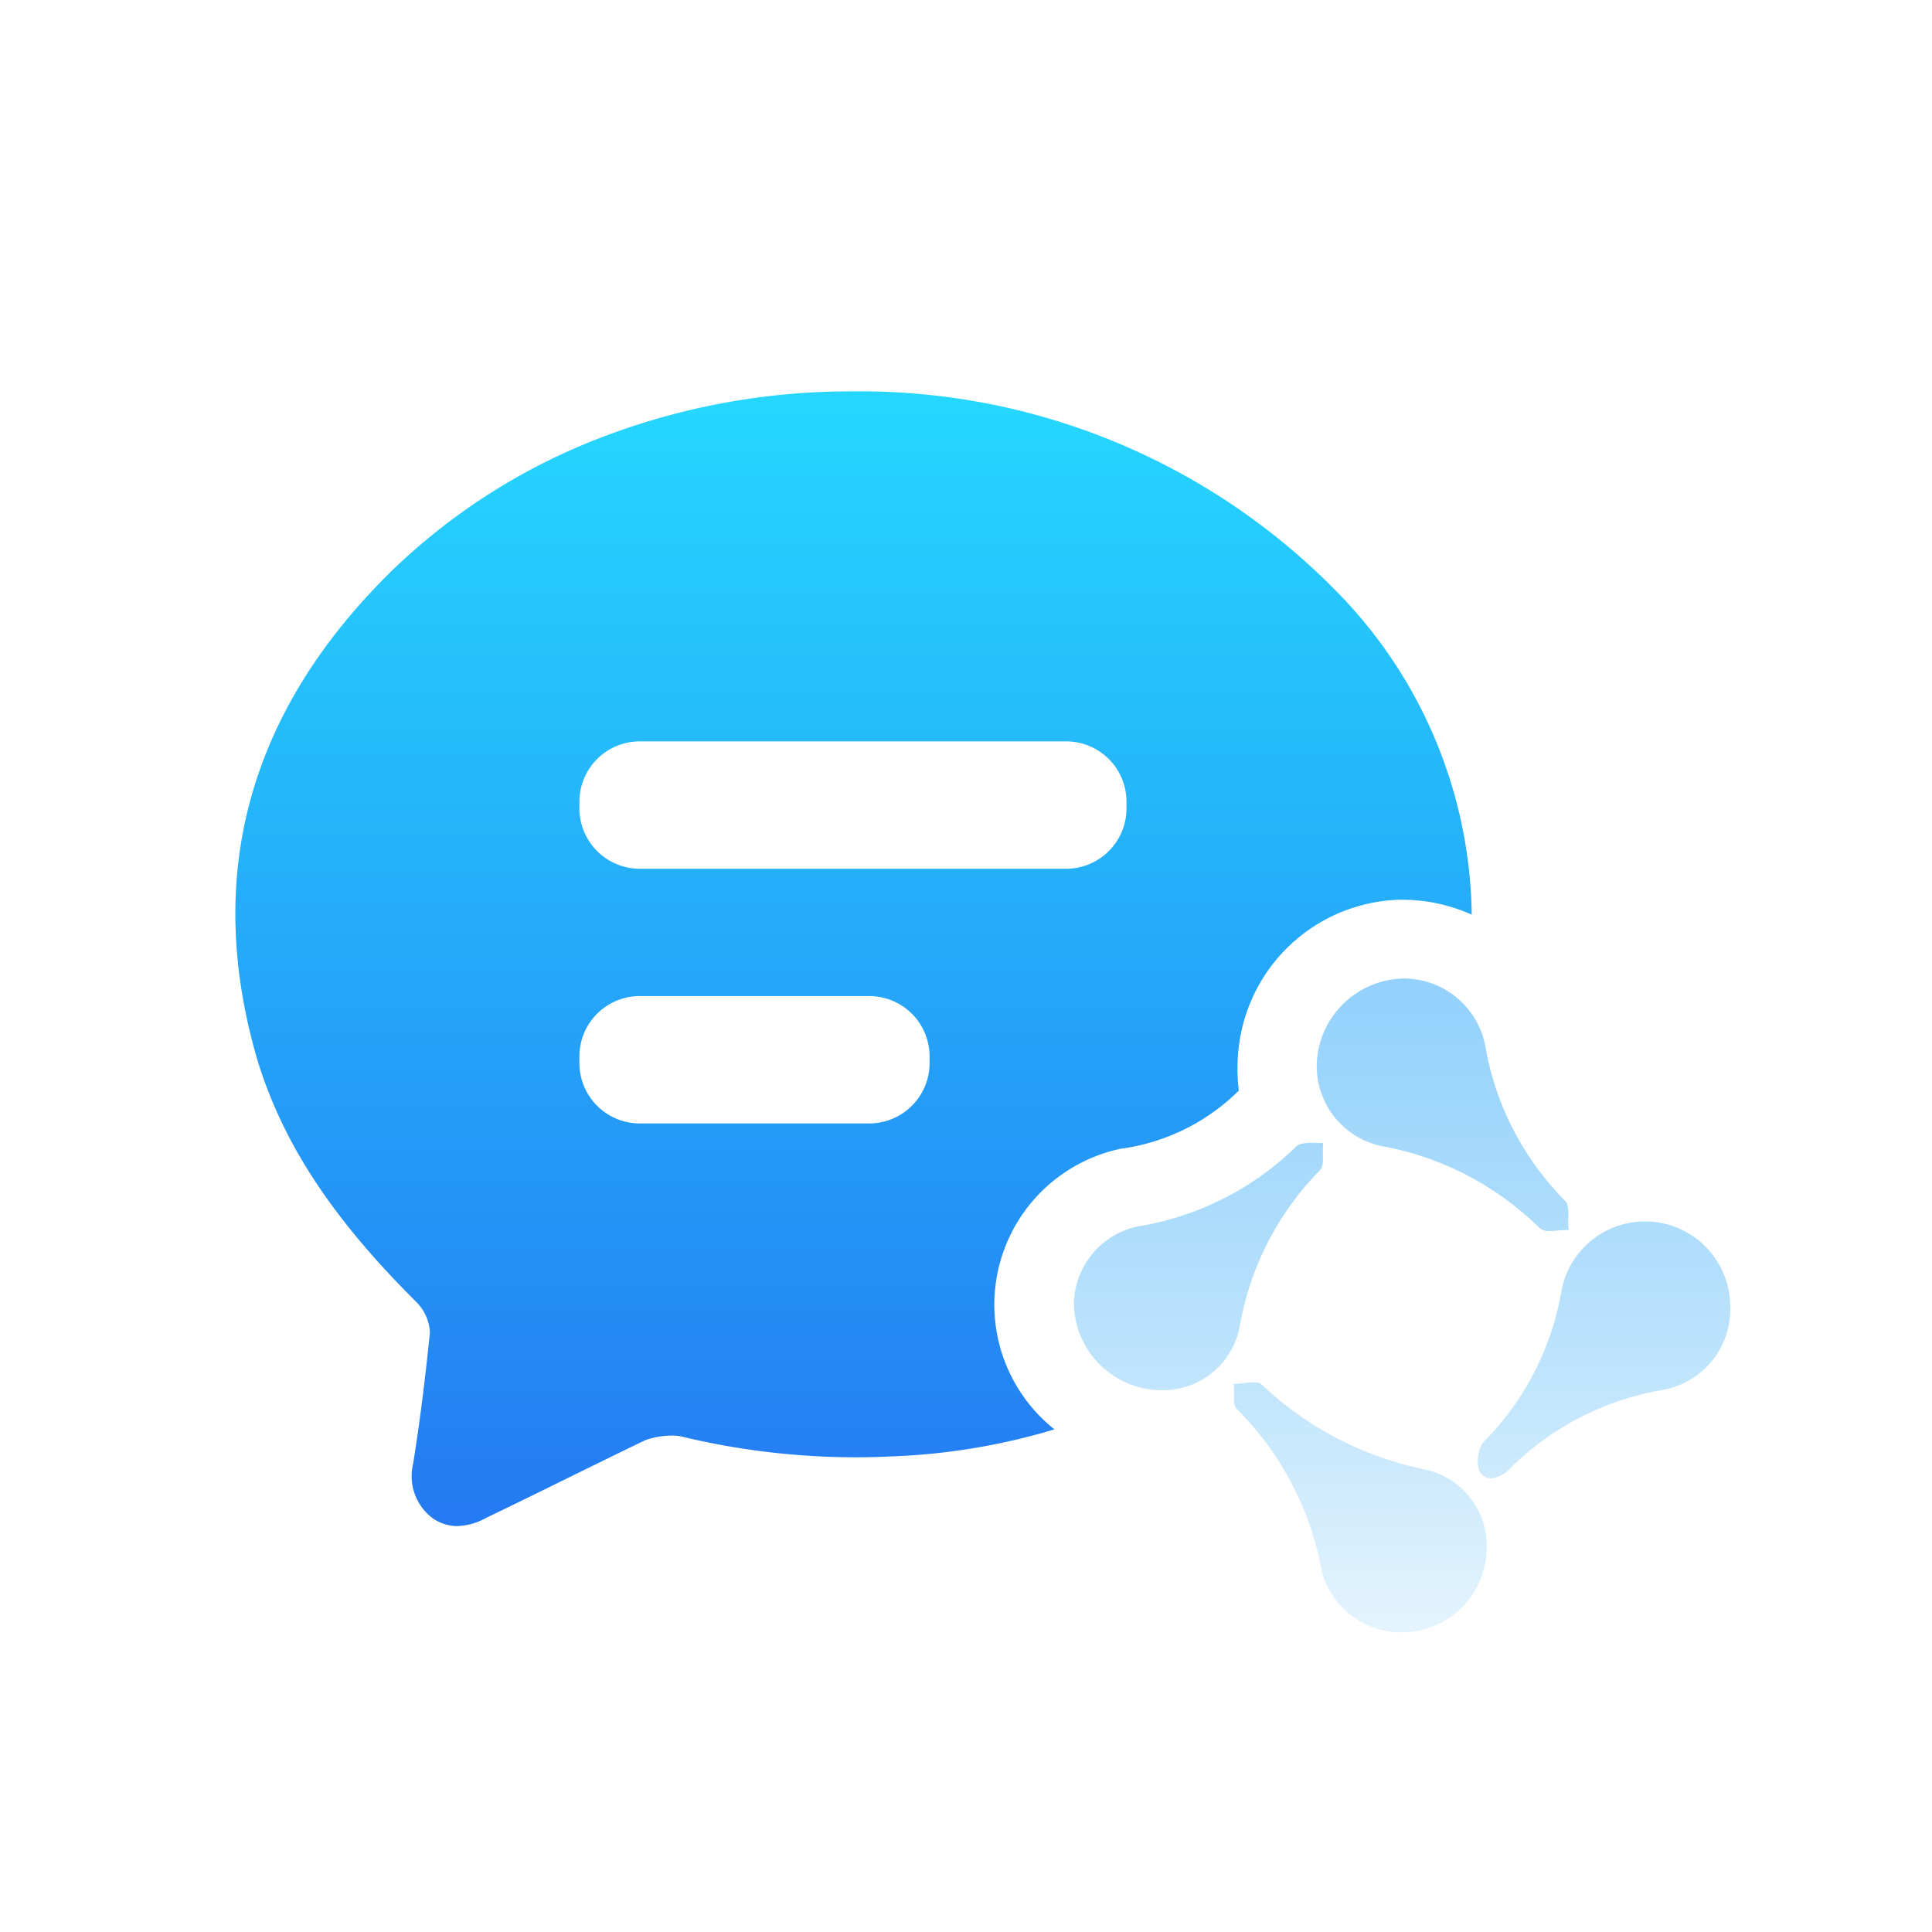 <svg xmlns="http://www.w3.org/2000/svg" xmlns:xlink="http://www.w3.org/1999/xlink" width="80" height="80" viewBox="0 0 80 80">
  <defs>
    <linearGradient id="linear-gradient" x1="0.5" x2="0.5" y2="1" gradientUnits="objectBoundingBox">
      <stop offset="0" stop-color="#25d7ff"/>
      <stop offset="1" stop-color="#247af3"/>
    </linearGradient>
    <linearGradient id="linear-gradient-2" x1="0.5" x2="0.5" y2="1" gradientUnits="objectBoundingBox">
      <stop offset="0" stop-color="#4ab2fa"/>
      <stop offset="1" stop-color="#24a4f3" stop-opacity="0.2"/>
    </linearGradient>
  </defs>
  <g id="_2_企微群发" data-name="2_企微群发" transform="translate(-1356 -4713)">
    <g id="矩形_194" data-name="矩形 194" transform="translate(1356 4713)" fill="#fff" stroke="#707070" stroke-width="1" opacity="0">
      <rect width="80" height="80" stroke="none"/>
      <rect x="0.5" y="0.5" width="79" height="79" fill="none"/>
    </g>
    <path id="减去_21" data-name="减去 21" d="M9.184,46.986a1.766,1.766,0,0,1-1.128-.417,2.181,2.181,0,0,1-.694-2.175c.263-1.632.49-3.411.694-5.437a1.943,1.943,0,0,0-.511-1.2C4.046,34.289,2.007,31.2.933,27.756c-2.267-7.663-.4-14.505,5.552-20.335a25.6,25.6,0,0,1,8.827-5.574A28.685,28.685,0,0,1,25.531,0,27.6,27.6,0,0,1,45.569,8.254a19.411,19.411,0,0,1,5.625,13.413,7.015,7.015,0,0,0-2.885-.617h-.147A6.909,6.909,0,0,0,41.55,27.14a7.547,7.547,0,0,0,0,1.813,8.57,8.57,0,0,1-4.784,2.393h-.037A6.6,6.6,0,0,0,33.916,42.98,26.649,26.649,0,0,1,27.159,44.1c-.493.024-.992.036-1.484.036a30.854,30.854,0,0,1-7.246-.87,2.281,2.281,0,0,0-.372-.029A3.5,3.5,0,0,0,17,43.416c-1.1.528-2.228,1.083-3.319,1.62s-2.2,1.083-3.291,1.606A2.647,2.647,0,0,1,9.184,46.986Zm7.562-21.948a2.5,2.5,0,0,0-2.5,2.5v.274a2.5,2.5,0,0,0,2.5,2.5h9.5a2.5,2.5,0,0,0,2.5-2.5v-.274a2.5,2.5,0,0,0-2.5-2.5Zm0-10.546a2.5,2.5,0,0,0-2.5,2.5v.274a2.5,2.5,0,0,0,2.5,2.5H34.4a2.5,2.5,0,0,0,2.5-2.5v-.274a2.5,2.5,0,0,0-2.5-2.5Z" transform="translate(1365.746 4729.207)" stroke="rgba(0,0,0,0)" stroke-miterlimit="10" stroke-width="1" fill="url(#linear-gradient)"/>
    <path id="形状" d="M10.263,24.541a12.613,12.613,0,0,0-3.506-6.706c-.22-.217-.072-.688-.146-1.051.365,0,.986-.145,1.132,0a13.93,13.93,0,0,0,6.831,3.552,3.236,3.236,0,0,1,2.52,3.226,3.521,3.521,0,0,1-3.032,3.48,3.452,3.452,0,0,1-.442.028A3.4,3.4,0,0,1,10.263,24.541ZM16.8,20.408a1.372,1.372,0,0,1,.146-1.2A11.687,11.687,0,0,0,20.2,12.869a3.525,3.525,0,0,1,6.977.688,3.386,3.386,0,0,1-2.813,3.48,11.774,11.774,0,0,0-6.283,3.226,1.278,1.278,0,0,1-.8.434A.566.566,0,0,1,16.8,20.408ZM3.068,17A3.646,3.646,0,0,1,0,13.485a3.336,3.336,0,0,1,2.666-3.226A12.13,12.13,0,0,0,9.2,6.96c.218-.218.766-.145,1.132-.145-.074.362.074.905-.146,1.124a12.2,12.2,0,0,0-3.323,6.488,3.234,3.234,0,0,1-3.22,2.622A3.54,3.54,0,0,1,3.068,17Zm16.217-6.669a12.5,12.5,0,0,0-6.611-3.408,3.383,3.383,0,0,1-2.594-3.7A3.67,3.67,0,0,1,13.588,0a3.439,3.439,0,0,1,3.434,2.718,11.967,11.967,0,0,0,3.323,6.489c.22.217.074.834.146,1.2-.25,0-.536.047-.777.047A.6.6,0,0,1,19.286,10.331Z" transform="translate(1400.467 4753.52)" opacity="0.6" fill="url(#linear-gradient-2)"/>
  </g>
</svg>
